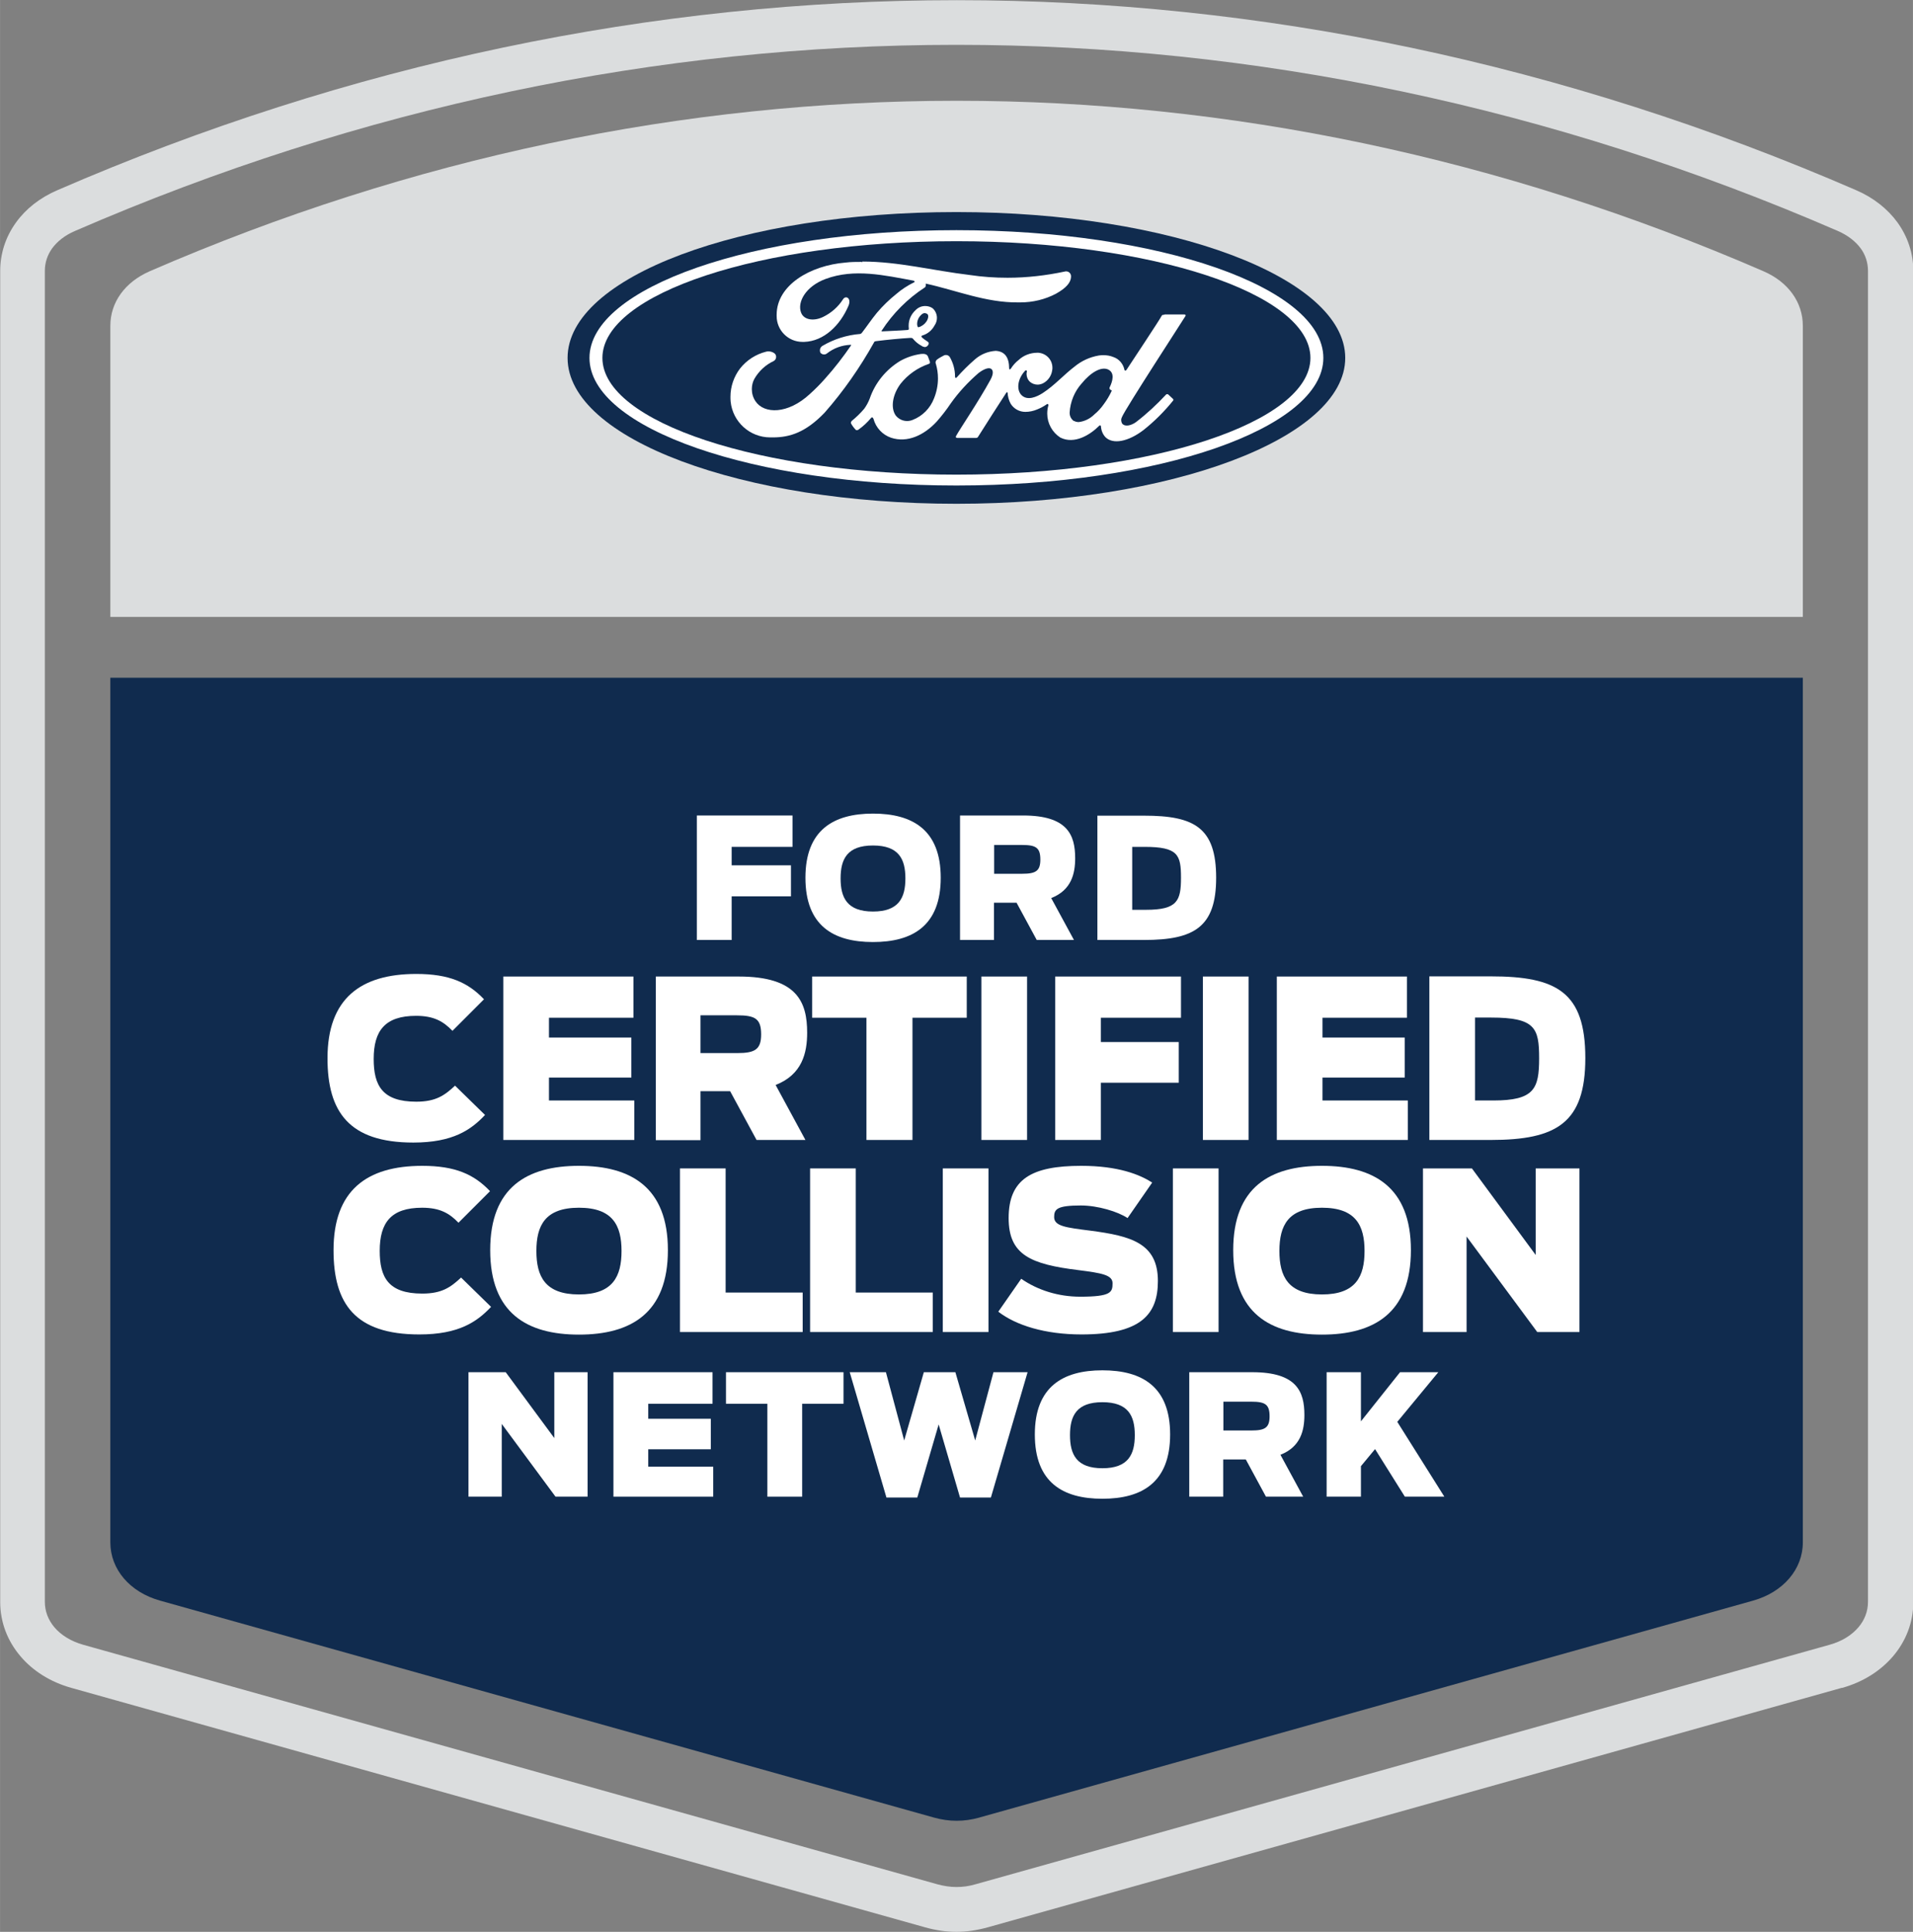 <?xml version="1.0" encoding="UTF-8"?>
<!DOCTYPE svg PUBLIC "-//W3C//DTD SVG 1.0//EN" "http://www.w3.org/TR/2001/REC-SVG-20010904/DTD/svg10.dtd">
<!-- Creator: CorelDRAW 2020 (64-Bit) -->
<svg xmlns="http://www.w3.org/2000/svg" xml:space="preserve" width="24.898mm" height="25.135mm" version="1.0" style="shape-rendering:geometricPrecision; text-rendering:geometricPrecision; image-rendering:optimizeQuality; fill-rule:evenodd; clip-rule:evenodd"
viewBox="0 0 110.99 112.05"
 xmlns:xlink="http://www.w3.org/1999/xlink"
 xmlns:xodm="http://www.corel.com/coreldraw/odm/2003">
 <rect x="0" y="0" width="110.99" height="112.05" fill="#808080" stroke="none"/>
 <defs>
  <style type="text/css">
   <![CDATA[
    .fil1 {fill:#102B4E}
    .fil0 {fill:#DBDDDE}
    .fil4 {fill:#102B4E;fill-rule:nonzero}
    .fil3 {fill:#DBDDDE;fill-rule:nonzero}
    .fil2 {fill:white;fill-rule:nonzero}
   ]]>
  </style>
 </defs>
 <g id="Layer_x0020_1">
  <path class="fil0" d="M104.6 35.78l0 -16.88c0,-1.37 -0.85,-2.55 -2.29,-3.17 -30.38,-13.18 -63.24,-13.18 -93.62,0 -1.44,0.63 -2.29,1.8 -2.29,3.17l0 16.88 98.2 0z"/>
  <path class="fil1" d="M56.82 105.42l44.89 -12.58c1.75,-0.49 2.89,-1.82 2.89,-3.38l0 -50.15 -98.2 0 0 50.15c0,1.56 1.13,2.89 2.89,3.38l44.89 12.58c0.9,0.25 1.75,0.25 2.65,0z"/>
  <polygon class="fil2" points="40.43,54.52 42.45,54.52 42.45,51.99 45.89,51.99 45.89,50.19 42.45,50.19 42.45,49.12 45.98,49.12 45.98,47.3 40.43,47.3 "/>
  <path id="1" class="fil2" d="M50.65 54.64c2.29,0 3.93,-0.94 3.93,-3.73 0,-2.78 -1.64,-3.72 -3.93,-3.72 -2.29,0 -3.92,0.95 -3.92,3.72 0,2.79 1.63,3.73 3.92,3.73zm0 -1.77c-1.5,0 -1.88,-0.8 -1.88,-1.92 0,-1.12 0.38,-1.91 1.88,-1.91 1.5,0 1.88,0.79 1.88,1.91 0,1.12 -0.38,1.92 -1.88,1.92z"/>
  <path id="2" class="fil2" d="M60.15 54.52l2.16 0 -1.32 -2.43c1.17,-0.46 1.39,-1.41 1.39,-2.31 0,-1.35 -0.44,-2.48 -3.02,-2.48l-3.66 0 0 7.22 1.97 0 0 -2.16 1.31 0 1.17 2.16zm-2.47 -3.84l0 -1.67 1.62 0c0.81,0 1.06,0.16 1.06,0.85 0,0.66 -0.27,0.82 -1.05,0.82l-1.63 0z"/>
  <path id="3" class="fil2" d="M63.67 54.52l2.71 0c2.91,0 4.18,-0.75 4.18,-3.61 0,-2.91 -1.27,-3.6 -4.18,-3.6l-2.71 0 0 7.22zm2.02 -1.75l0 -3.65 0.71 0c1.95,0 2.12,0.46 2.12,1.79 0,1.34 -0.21,1.86 -2.03,1.86l-0.81 0z"/>
  <path class="fil2" d="M23.98 66.27c2.3,0 3.35,-0.74 4.16,-1.6l-1.74 -1.7c-0.6,0.56 -1.11,0.93 -2.25,0.93 -1.98,0 -2.47,-0.95 -2.47,-2.48 0,-1.63 0.65,-2.5 2.46,-2.5 1.04,0 1.59,0.33 2.11,0.87l1.83 -1.83c-0.92,-0.97 -2.01,-1.47 -3.93,-1.47 -3.23,0 -5.15,1.43 -5.15,4.89 0,3.1 1.24,4.89 4.98,4.89z"/>
  <polygon id="1" class="fil2" points="29.2,66.12 36.8,66.12 36.8,63.83 31.85,63.83 31.85,62.5 36.63,62.5 36.63,60.18 31.85,60.18 31.85,59.03 36.75,59.03 36.75,56.64 29.2,56.64 "/>
  <path id="2" class="fil2" d="M43.89 66.12l2.84 0 -1.73 -3.19c1.54,-0.6 1.83,-1.86 1.83,-3.03 0,-1.78 -0.58,-3.26 -3.97,-3.26l-4.81 0 0 9.49 2.59 0 0 -2.84 1.72 0 1.54 2.84zm-3.25 -5.04l0 -2.19 2.12 0c1.06,0 1.4,0.2 1.4,1.11 0,0.87 -0.36,1.08 -1.38,1.08l-2.14 0z"/>
  <polygon id="3" class="fil2" points="50.27,66.12 52.94,66.12 52.94,59.03 56.09,59.03 56.09,56.64 47.12,56.64 47.12,59.03 50.27,59.03 "/>
  <polygon id="4" class="fil2" points="56.94,66.12 59.59,66.12 59.59,56.64 56.94,56.64 "/>
  <polygon id="5" class="fil2" points="61.22,66.12 63.87,66.12 63.87,62.8 68.39,62.8 68.39,60.44 63.87,60.44 63.87,59.03 68.52,59.03 68.52,56.64 61.22,56.64 "/>
  <polygon id="6" class="fil2" points="69.79,66.12 72.44,66.12 72.44,56.64 69.79,56.64 "/>
  <polygon id="7" class="fil2" points="74.08,66.12 81.68,66.12 81.68,63.83 76.73,63.83 76.73,62.5 81.5,62.5 81.5,60.18 76.73,60.18 76.73,59.03 81.63,59.03 81.63,56.64 74.08,56.64 "/>
  <path id="8" class="fil2" d="M82.93 66.12l3.56 0c3.83,0 5.49,-0.99 5.49,-4.75 0,-3.83 -1.66,-4.74 -5.49,-4.74l-3.56 0 0 9.49zm2.65 -2.3l0 -4.8 0.93 0c2.56,0 2.79,0.6 2.79,2.36 0,1.77 -0.28,2.45 -2.66,2.45l-1.06 0z"/>
  <path class="fil2" d="M24.33 77.4c2.3,0 3.35,-0.74 4.16,-1.6l-1.74 -1.7c-0.6,0.56 -1.11,0.93 -2.25,0.93 -1.98,0 -2.47,-0.95 -2.47,-2.48 0,-1.63 0.65,-2.5 2.46,-2.5 1.04,0 1.59,0.33 2.11,0.87l1.83 -1.83c-0.92,-0.97 -2.01,-1.47 -3.93,-1.47 -3.23,0 -5.15,1.43 -5.15,4.89 0,3.1 1.24,4.89 4.98,4.89z"/>
  <path id="1" class="fil2" d="M33.59 77.41c3.01,0 5.16,-1.24 5.16,-4.9 0,-3.65 -2.15,-4.89 -5.16,-4.89 -3.01,0 -5.15,1.24 -5.15,4.89 0,3.66 2.14,4.9 5.15,4.9zm0 -2.33c-1.97,0 -2.47,-1.05 -2.47,-2.52 0,-1.47 0.5,-2.51 2.47,-2.51 1.97,0 2.47,1.04 2.47,2.51 0,1.47 -0.5,2.52 -2.47,2.52z"/>
  <polygon id="2" class="fil2" points="39.45,77.26 46.57,77.26 46.57,74.97 42.1,74.97 42.1,67.77 39.45,67.77 "/>
  <polygon id="3" class="fil2" points="47,77.26 54.12,77.26 54.12,74.97 49.65,74.97 49.65,67.77 47,67.77 "/>
  <polygon id="4" class="fil2" points="54.7,77.26 57.35,77.26 57.35,67.77 54.7,67.77 "/>
  <path id="5" class="fil2" d="M62.75 77.4c3.46,0 4.43,-1.17 4.43,-3.1 0,-2.19 -1.55,-2.61 -3.92,-2.92 -1.42,-0.18 -2.1,-0.26 -2.1,-0.79 0,-0.46 0.17,-0.67 1.55,-0.67 0.99,0 2.16,0.36 2.71,0.73l1.43 -2.06c-0.72,-0.46 -1.96,-0.97 -4.12,-0.97 -2.88,0 -4.21,0.77 -4.21,3.03 0,2.14 1.28,2.68 4.06,3.02 1.34,0.17 1.97,0.28 1.97,0.76 0,0.52 -0.08,0.78 -1.88,0.78 -1.27,0 -2.47,-0.38 -3.42,-1.04l-1.33 1.91c1.02,0.79 2.71,1.32 4.83,1.32z"/>
  <polygon id="6" class="fil2" points="68.05,77.26 70.7,77.26 70.7,67.77 68.05,67.77 "/>
  <path id="7" class="fil2" d="M76.7 77.41c3.01,0 5.16,-1.24 5.16,-4.9 0,-3.65 -2.15,-4.89 -5.16,-4.89 -3.01,0 -5.15,1.24 -5.15,4.89 0,3.66 2.14,4.9 5.15,4.9zm0 -2.33c-1.97,0 -2.47,-1.05 -2.47,-2.52 0,-1.47 0.5,-2.51 2.47,-2.51 1.97,0 2.47,1.04 2.47,2.51 0,1.47 -0.5,2.52 -2.47,2.52z"/>
  <polygon id="8" class="fil2" points="82.56,77.26 85.09,77.26 85.09,71.72 89.19,77.26 91.64,77.26 91.64,67.77 89.1,67.77 89.1,72.79 85.4,67.77 82.56,67.77 "/>
  <polygon class="fil2" points="27.18,86.81 29.11,86.81 29.11,82.59 32.23,86.81 34.09,86.81 34.09,79.59 32.16,79.59 32.16,83.41 29.34,79.59 27.18,79.59 "/>
  <polygon id="1" class="fil2" points="35.59,86.81 41.38,86.81 41.38,85.07 37.61,85.07 37.61,84.06 41.24,84.06 41.24,82.29 37.61,82.29 37.61,81.42 41.34,81.42 41.34,79.59 35.59,79.59 "/>
  <polygon id="2" class="fil2" points="44.52,86.81 46.54,86.81 46.54,81.42 48.94,81.42 48.94,79.59 42.12,79.59 42.12,81.42 44.52,81.42 "/>
  <polygon id="3" class="fil2" points="51.43,86.86 53.22,86.86 54.46,82.62 55.7,86.86 57.49,86.86 59.62,79.59 57.64,79.59 56.58,83.55 55.43,79.59 53.6,79.59 52.46,83.55 51.4,79.59 49.3,79.59 "/>
  <path id="4" class="fil2" d="M63.96 86.93c2.29,0 3.93,-0.94 3.93,-3.73 0,-2.78 -1.64,-3.72 -3.93,-3.72 -2.29,0 -3.92,0.95 -3.92,3.72 0,2.79 1.63,3.73 3.92,3.73zm0 -1.77c-1.5,0 -1.88,-0.8 -1.88,-1.92 0,-1.12 0.38,-1.91 1.88,-1.91 1.5,0 1.88,0.79 1.88,1.91 0,1.12 -0.38,1.92 -1.88,1.92z"/>
  <path id="5" class="fil2" d="M73.45 86.81l2.16 0 -1.32 -2.43c1.17,-0.46 1.39,-1.41 1.39,-2.31 0,-1.35 -0.44,-2.48 -3.02,-2.48l-3.66 0 0 7.22 1.97 0 0 -2.16 1.31 0 1.17 2.16zm-2.47 -3.84l0 -1.67 1.62 0c0.81,0 1.06,0.16 1.06,0.85 0,0.66 -0.27,0.82 -1.05,0.82l-1.63 0z"/>
  <polygon id="6" class="fil2" points="81.51,86.81 83.8,86.81 81.07,82.47 83.45,79.59 81.23,79.59 78.96,82.44 78.96,79.59 76.97,79.59 76.97,86.81 78.96,86.81 78.96,85.04 79.78,84.05 "/>
  <path class="fil3" d="M56.6 109.29l49.55 -13.89c0.72,-0.2 1.29,-0.56 1.68,-1.02 0.35,-0.41 0.55,-0.92 0.55,-1.47l0 -77.2c0,-0.48 -0.15,-0.93 -0.42,-1.3 -0.3,-0.41 -0.75,-0.76 -1.32,-1.01 -16.59,-7.2 -33.87,-10.8 -51.15,-10.8 -17.28,0 -34.56,3.6 -51.15,10.8 -0.58,0.25 -1.02,0.6 -1.32,1.01 -0.27,0.38 -0.42,0.82 -0.42,1.3l0 77.2c0,0.55 0.2,1.05 0.55,1.47 0.39,0.46 0.97,0.82 1.68,1.02l49.55 13.89c0.37,0.1 0.74,0.16 1.11,0.16 0.37,0 0.74,-0.05 1.11,-0.16zm50.25 -11.39l-49.55 13.89c-0.62,0.17 -1.22,0.26 -1.81,0.26 -0.6,0 -1.2,-0.09 -1.81,-0.26l-49.54 -13.89c-1.22,-0.34 -2.24,-0.99 -2.95,-1.83 -0.76,-0.89 -1.18,-1.98 -1.18,-3.15l0 -77.2c0,-1.03 0.32,-1.99 0.92,-2.82 0.57,-0.79 1.38,-1.43 2.4,-1.87 16.94,-7.35 34.56,-11.02 52.18,-11.02 17.62,0 35.24,3.67 52.18,11.02 1.02,0.44 1.83,1.09 2.4,1.87 0.59,0.82 0.92,1.78 0.92,2.82l0 77.2c0,1.18 -0.43,2.27 -1.18,3.15 -0.72,0.84 -1.73,1.49 -2.95,1.83z"/>
  <g id="_2458989449824">
   <path class="fil4" d="M55.49 12.3c-12.52,0 -22.56,3.76 -22.56,8.46 0,4.7 10.12,8.46 22.56,8.46 12.44,0 22.56,-3.8 22.56,-8.46 0,-4.66 -10.12,-8.46 -22.56,-8.46z"/>
   <g>
    <path id="path4180" class="fil2" d="M34.2 20.76c0,4.09 9.53,7.4 21.29,7.4l0 0c11.75,0 21.29,-3.32 21.29,-7.4l0 0c0,-4.09 -9.53,-7.41 -21.29,-7.41l0 0c-11.76,0 -21.29,3.32 -21.29,7.41l0 0zm0.75 0c0,-3.74 9.2,-6.77 20.54,-6.77l0 0c11.34,0 20.54,3.03 20.54,6.77l0 0c0,3.73 -9.2,6.77 -20.54,6.77l0 0c-11.34,0 -20.54,-3.03 -20.54,-6.77z"/>
   </g>
   <g>
    <path id="path4206" class="fil2" d="M67.54 18.26c-0.08,0 -0.12,0 -0.16,0.09l0 0c-0.13,0.25 -1.72,2.64 -2.02,3.1l0 0c-0.05,0.07 -0.11,0.06 -0.12,0l0 0c-0.07,-0.34 -0.31,-0.63 -0.64,-0.74l0 -0c-0.19,-0.08 -0.39,-0.11 -0.6,-0.11 -0.09,0 -0.17,0.01 -0.25,0.02l0 0c-0.52,0.09 -1,0.31 -1.4,0.64l0 0c-0.62,0.47 -1.15,1.08 -1.84,1.53l0 0c-0.37,0.24 -0.89,0.46 -1.23,0.14l0 0c-0.31,-0.29 -0.27,-0.93 0.2,-1.43l0 0c0.05,-0.05 0.11,0 0.1,0.04l0 0c-0.01,0.05 -0.02,0.1 -0.02,0.15 0,0.17 0.07,0.34 0.2,0.46l0 0c0.12,0.1 0.28,0.16 0.44,0.16 0.11,0 0.22,-0.03 0.32,-0.08l0 0c0.29,-0.15 0.49,-0.44 0.53,-0.77l0 0c0.01,-0.04 0.01,-0.09 0.01,-0.13 0,-0.46 -0.35,-0.83 -0.81,-0.87l0 0c-0.02,-0 -0.05,-0 -0.07,-0 -0.4,0 -0.79,0.15 -1.08,0.42l0 0c-0.18,0.14 -0.33,0.31 -0.45,0.5l0 0c-0.04,0.06 -0.1,0.06 -0.1,0l0 0c0,-0.65 -0.25,-1 -0.78,-1.03l0 0c-0.45,0.03 -0.87,0.2 -1.21,0.5l0 0c-0.37,0.32 -0.72,0.67 -1.05,1.04l0 0c-0.05,0.05 -0.09,0.05 -0.1,-0.05l0 0c0,-0 0,-0.01 0,-0.01 0,-0.4 -0.11,-0.79 -0.31,-1.13l0 -0c-0.05,-0.07 -0.13,-0.11 -0.22,-0.11 -0.04,0 -0.09,0.01 -0.12,0.03l0 0c-0.14,0.07 -0.28,0.15 -0.4,0.24l0 0c-0.05,0.04 -0.08,0.11 -0.08,0.17 0,0.03 0.01,0.06 0.02,0.08l0 0c0.08,0.27 0.12,0.55 0.12,0.84 0,0.4 -0.08,0.79 -0.23,1.16l0 0c-0.22,0.57 -0.67,1.03 -1.25,1.25l0 0c-0.1,0.04 -0.21,0.06 -0.31,0.06 -0.26,0 -0.5,-0.12 -0.66,-0.32l0 0c-0.31,-0.44 -0.19,-1.21 0.28,-1.84l0 0c0.42,-0.53 0.99,-0.93 1.63,-1.15l0 0c0.07,-0.02 0.09,-0.07 0.07,-0.13l0 0c-0.03,-0.1 -0.09,-0.23 -0.11,-0.3l0 0c-0.06,-0.14 -0.21,-0.17 -0.4,-0.15l0 0c-0.43,0.06 -0.85,0.2 -1.22,0.41l-0 0c-0.82,0.5 -1.45,1.27 -1.76,2.18l0 0c-0.08,0.21 -0.19,0.41 -0.32,0.59l0 0c-0.22,0.26 -0.47,0.5 -0.73,0.71l-0 0c-0.02,0.03 -0.04,0.06 -0.04,0.1 0,0.02 0,0.03 0.01,0.05l0 0c0.08,0.14 0.17,0.26 0.28,0.37l0 0c0.02,0.01 0.04,0.01 0.05,0.01 0.04,0 0.08,-0.01 0.11,-0.04l0 0c0.27,-0.19 0.51,-0.42 0.72,-0.67l0 -0c0.05,-0.06 0.11,-0.03 0.14,0.06l0 0c0.14,0.51 0.52,0.92 1.02,1.09l0 0c0.94,0.31 1.91,-0.14 2.65,-0.94l0 0c0.29,-0.33 0.57,-0.69 0.81,-1.05l-0 0c0.46,-0.65 1.01,-1.24 1.61,-1.76l0 0c0.26,-0.2 0.57,-0.35 0.73,-0.25l0 0c0.12,0.08 0.16,0.27 -0.03,0.63l0 0c-0.73,1.33 -1.8,2.89 -2,3.27l0 0c-0.04,0.07 0,0.11 0.07,0.11l1.1 0c0.05,0 0.09,-0.03 0.11,-0.07l0 0c0.55,-0.87 1.08,-1.7 1.64,-2.56l0 0c0.03,-0.05 0.06,0 0.07,0l0 0c0.01,0.23 0.07,0.45 0.18,0.65l0 0c0.18,0.29 0.5,0.47 0.85,0.47l0 0c0,-0 0,-0 0,-0 0.23,0 0.47,-0.05 0.68,-0.14l0 0c0.2,-0.08 0.39,-0.18 0.56,-0.3l0 0c0.08,-0.06 0.1,0.04 0.1,0.05l0 0c-0.05,0.16 -0.07,0.32 -0.07,0.49 0,0.56 0.29,1.09 0.76,1.39l0 0c0.82,0.41 1.73,-0.16 2.25,-0.68l0 0c0.05,-0.05 0.11,-0.04 0.11,0.07l-0 0c0.02,0.22 0.11,0.43 0.26,0.59l0 0c0.44,0.43 1.32,0.26 2.21,-0.42l0 0c0.63,-0.5 1.21,-1.08 1.71,-1.7l-0 0c0.01,-0.01 0.02,-0.03 0.02,-0.05 0,-0.02 -0.01,-0.04 -0.02,-0.05l0 0c-0.09,-0.09 -0.2,-0.18 -0.28,-0.26l-0 0c-0.02,-0.01 -0.04,-0.02 -0.06,-0.02 -0.02,0 -0.04,0.01 -0.06,0.02l0 0c-0.54,0.58 -1.13,1.13 -1.76,1.61l0 0c-0.24,0.17 -0.62,0.3 -0.8,0.07l0 0c-0.03,-0.06 -0.05,-0.13 -0.05,-0.19 0,-0.07 0.02,-0.13 0.05,-0.19l0 0c0.21,-0.5 3.5,-5.55 3.68,-5.85l0 0c0.03,-0.05 0,-0.09 -0.07,-0.09l-1.13 0 -0.01 0zm-5.24 6.16c-0.15,-0.11 -0.24,-0.28 -0.24,-0.47 0,-0.01 0,-0.02 0,-0.03l0 0c0.04,-0.62 0.28,-1.21 0.69,-1.67l0 0c0.54,-0.66 1.14,-1 1.54,-0.82l0 0c0.4,0.19 0.27,0.67 0.09,1.04l0 0c-0,0.01 -0.01,0.02 -0.01,0.04 0,0.01 0,0.03 0.01,0.04l0 0c0,0.04 0.06,0.07 0.11,0.09l-0 0c0,0 0.03,0 0,0.05l0 -0c-0.12,0.26 -0.27,0.51 -0.44,0.74l0 0c-0.16,0.23 -0.35,0.44 -0.56,0.61l0 0c-0.24,0.24 -0.56,0.4 -0.9,0.44l0 0c-0,0 -0,0 -0.01,0 -0.09,0 -0.19,-0.02 -0.27,-0.07l-0 0zm0 0l0 0 0 0z"/>
   </g>
   <g>
    <path id="path4232" class="fil2" d="M50 15.19c-0.31,0 -0.63,0 -0.95,0.04l0 0c-2.05,0.17 -3.99,1.31 -3.99,3.03l0 0c-0,0.02 -0,0.05 -0,0.07 0,0.83 0.67,1.5 1.5,1.5 0.03,0 0.06,-0 0.1,-0l0 0c1.14,-0.04 2.08,-0.95 2.57,-2.1l0 0c0.18,-0.44 -0.16,-0.62 -0.32,-0.37l0 0c-0.28,0.44 -0.68,0.79 -1.15,1.02l0 0c-0.53,0.26 -1.11,0.19 -1.28,-0.24l0 -0c-0.24,-0.61 0.26,-1.53 1.42,-1.96l0 0c1.67,-0.62 3.43,-0.21 5.11,0.1l0 0c0,0 0.11,0.05 0.03,0.09l0 0c-0.38,0.19 -0.74,0.42 -1.06,0.7l-0 0c-0.4,0.32 -0.77,0.68 -1.1,1.07l0 0c-0.33,0.4 -0.57,0.77 -0.88,1.17l0 0c-0.02,0.03 -0.06,0.05 -0.09,0.06l0 -0c-0.77,0.06 -1.53,0.3 -2.19,0.69l0 0c-0.09,0.05 -0.15,0.15 -0.15,0.26 0,0.05 0.01,0.1 0.03,0.14l-0 0c0.05,0.06 0.13,0.1 0.21,0.1 0.06,0 0.12,-0.02 0.17,-0.06l-0 0c0.39,-0.31 0.87,-0.48 1.36,-0.5l0 0c0.02,0 0.04,0 0.04,0l0 0c0,0 0,0.02 0,0.03l0 0c-0.46,0.67 -0.96,1.32 -1.5,1.92l-0 0c-0.28,0.32 -0.58,0.62 -0.89,0.9l-0 0c-1.28,1.19 -2.66,1.17 -3.16,0.42l0 0c-0.14,-0.21 -0.21,-0.45 -0.21,-0.7 0,-0.21 0.05,-0.42 0.15,-0.6l0 0c0.26,-0.45 0.65,-0.81 1.12,-1.03l0 0c0.09,-0.05 0.14,-0.14 0.14,-0.24 0,-0.08 -0.03,-0.15 -0.09,-0.2l0 0c-0.1,-0.08 -0.23,-0.12 -0.36,-0.12 -0.05,0 -0.1,0.01 -0.14,0.02l-0 0c-0.59,0.15 -1.12,0.49 -1.5,0.97l-0 0c-0.36,0.47 -0.56,1.05 -0.56,1.64 0,0.09 0,0.18 0.01,0.28l0 0c0.12,1.18 1.11,2.08 2.3,2.08 0.05,0 0.1,-0 0.15,-0l0 0c1,0 1.91,-0.3 3,-1.43l-0 0c1.1,-1.25 2.06,-2.63 2.87,-4.08l-0 0c0,-0.04 0.05,-0.07 0.18,-0.08l0 0c0.55,-0.07 1.37,-0.15 1.9,-0.18l0 0c0.11,0 0.14,0 0.18,0.05l0 0c0.14,0.17 0.31,0.31 0.5,0.41l0 -0c0.05,0.04 0.12,0.06 0.18,0.07l-0 0c0,0 0,0 0,0 0.07,0 0.13,-0.03 0.17,-0.08l0 0c0.04,-0.03 0.06,-0.08 0.06,-0.13 0,-0.02 -0,-0.04 -0.01,-0.06l-0 0c-0.03,-0.05 -0.4,-0.25 -0.41,-0.34l0 0c0,-0.05 0.05,-0.06 0.05,-0.06l0 0c0.31,-0.09 0.56,-0.3 0.71,-0.58l0 0c0.09,-0.13 0.14,-0.28 0.14,-0.44 0,-0.21 -0.09,-0.42 -0.25,-0.56l0 0c-0.13,-0.09 -0.28,-0.13 -0.43,-0.13 -0.22,0 -0.42,0.09 -0.57,0.25l0 0c-0.25,0.23 -0.39,0.55 -0.39,0.88 0,0.06 0,0.11 0.01,0.17l0 0c0,0.06 0,0.08 -0.08,0.09l0 0c-0.5,0.04 -0.95,0.05 -1.47,0.08l0 0c-0.03,0 -0.05,0 -0.02,-0.05l0 0c0.65,-1 1.5,-1.85 2.5,-2.5l0 0c0.07,-0.05 0.05,-0.14 0.05,-0.22l0 0c1.78,0.39 3.49,1.11 5.36,1.09l0 0c0.04,0 0.09,0 0.13,0 0.72,0 1.43,-0.17 2.06,-0.5l-0 0c0.61,-0.34 0.86,-0.65 0.88,-0.97l0 0c0,-0.02 0,-0.03 0,-0.05 0,-0.16 -0.13,-0.28 -0.28,-0.28 -0.03,0 -0.05,0 -0.08,0.01l0 -0c-1.09,0.23 -2.2,0.36 -3.32,0.36 -0.74,0 -1.47,-0.05 -2.2,-0.16l0 -0c-2.11,-0.25 -4.13,-0.78 -6.23,-0.78l0 0 0.01 0.05zm3.22 3.7c-0,-0.03 -0.01,-0.06 -0.01,-0.09 0,-0.21 0.09,-0.41 0.25,-0.55l-0 0c0.05,-0.05 0.12,-0.09 0.19,-0.09 0.05,0 0.1,0.02 0.15,0.05l-0 -0c0.1,0.08 0.05,0.29 -0.05,0.44l0 0c-0.11,0.16 -0.27,0.28 -0.46,0.33l0 0c-0.02,0 -0.05,0 -0.06,-0.08l-0.01 0zm0 0l0 0 0 0z"/>
   </g>
  </g>
 </g>
</svg>
